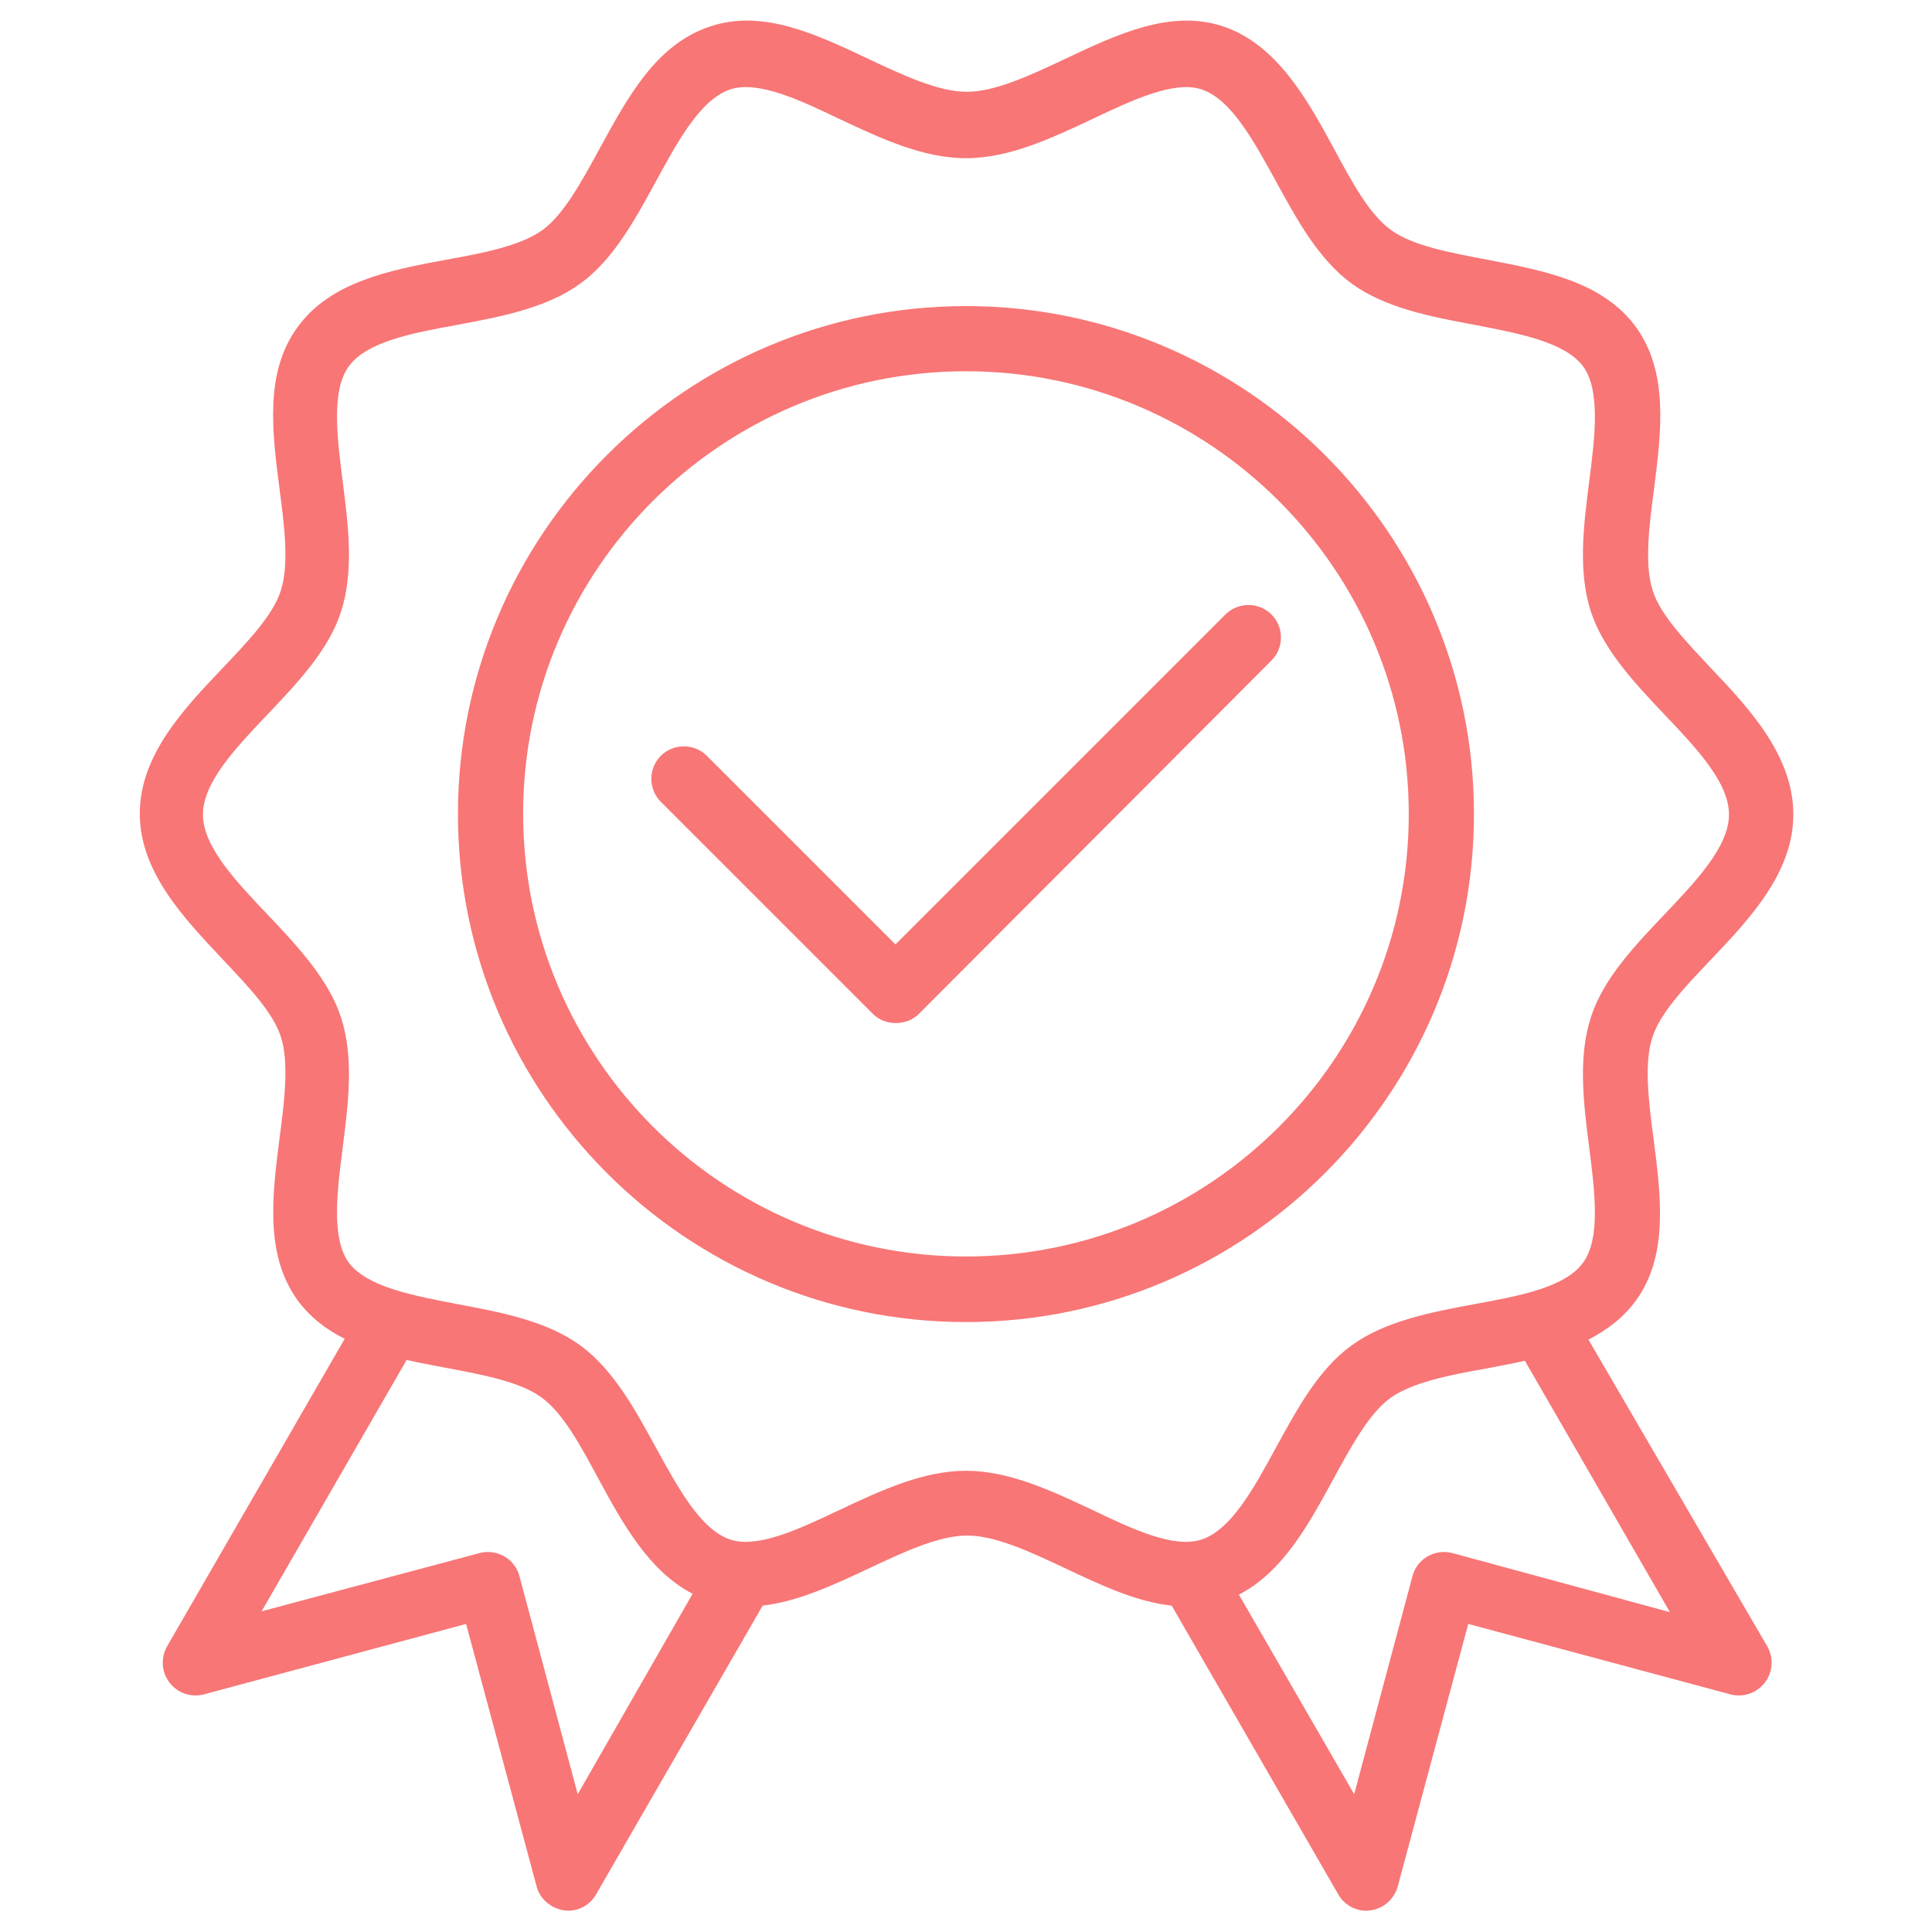 <?xml version="1.0" encoding="UTF-8"?> <svg xmlns="http://www.w3.org/2000/svg" width="209" height="209" viewBox="0 0 209 209" fill="none"> <path d="M159.45 88.065C159.45 57.745 134.771 33.111 104.495 33.111C74.22 33.111 49.541 57.745 49.541 88.065C49.541 118.341 74.176 143.019 104.495 143.019C134.815 143.019 159.45 118.341 159.45 88.065ZM104.495 135.924C78.098 135.924 56.592 114.463 56.592 88.021C56.592 61.58 78.098 40.162 104.495 40.162C130.893 40.162 152.398 61.624 152.398 88.065C152.398 114.507 130.893 135.924 104.495 135.924Z" fill="#F87676"></path> <path d="M171.833 144.914C173.816 143.901 175.579 142.579 176.945 140.728C180.515 135.836 179.677 129.446 178.884 123.232C178.355 119.222 177.826 115.035 178.752 112.215C179.589 109.571 182.41 106.618 185.098 103.798C189.284 99.391 194 94.411 194 88.109C194 81.807 189.328 76.739 185.142 72.332C182.454 69.468 179.633 66.559 178.796 63.915C177.87 61.095 178.399 56.908 178.928 52.898C179.721 46.684 180.515 40.294 176.989 35.402C173.419 30.467 167.029 29.277 160.86 28.087C156.894 27.338 152.795 26.589 150.459 24.87C148.124 23.195 146.185 19.582 144.29 16.056C141.425 10.768 138.12 4.774 132.259 2.835C126.618 0.984 120.845 3.717 115.248 6.361C111.502 8.124 107.668 9.93 104.583 9.93C101.499 9.93 97.665 8.124 93.919 6.361C88.322 3.717 82.549 0.984 76.908 2.835C71.003 4.73 67.918 10.503 64.877 16.056C62.982 19.538 60.999 23.195 58.708 24.87C56.328 26.589 52.273 27.382 48.307 28.087C42.137 29.233 35.747 30.467 32.178 35.402C28.608 40.294 29.445 46.684 30.239 52.898C30.768 56.908 31.296 61.095 30.371 63.915C29.534 66.559 26.713 69.512 24.025 72.332C19.838 76.739 15.123 81.719 15.123 88.021C15.123 94.323 19.883 99.303 24.025 103.71C26.713 106.574 29.534 109.483 30.371 112.127C31.296 114.947 30.768 119.134 30.239 123.144C29.445 129.358 28.652 135.748 32.178 140.64C33.544 142.49 35.307 143.857 37.29 144.826L18.076 178.098C17.371 179.332 17.459 180.875 18.34 182.021C19.221 183.166 20.676 183.651 22.042 183.299L50.422 175.675L58.046 204.055C58.399 205.421 59.589 206.435 60.999 206.655C61.175 206.655 61.307 206.699 61.44 206.699C62.674 206.699 63.864 206.038 64.481 204.936L82.505 173.691C86.339 173.251 90.217 171.444 93.963 169.681C97.709 167.918 101.543 166.112 104.628 166.112C107.712 166.112 111.546 167.918 115.292 169.681C119.038 171.444 122.916 173.295 126.75 173.691L144.775 204.936C145.391 206.038 146.581 206.699 147.815 206.699C147.948 206.699 148.124 206.699 148.256 206.655C149.666 206.479 150.812 205.465 151.209 204.055L158.833 175.675L187.213 183.299C188.579 183.651 190.034 183.166 190.915 182.021C191.796 180.875 191.884 179.332 191.179 178.098L171.833 144.914ZM62.497 194.095L56.196 170.518C55.711 168.623 53.772 167.522 51.877 168.007L28.3 174.308L43.988 147.118C45.355 147.426 46.765 147.691 48.175 147.955C52.141 148.704 56.24 149.453 58.575 151.172C60.911 152.847 62.85 156.46 64.745 159.986C67.301 164.701 70.165 169.946 74.925 172.413L62.497 194.095ZM104.495 159.105C99.824 159.105 95.241 161.264 90.834 163.335C86.471 165.406 81.976 167.522 79.023 166.552C75.806 165.495 73.382 161 71.003 156.681C68.711 152.494 66.376 148.175 62.762 145.531C59.104 142.887 54.212 141.962 49.497 141.08C44.694 140.155 39.714 139.229 37.73 136.585C35.836 133.985 36.453 128.961 37.069 124.158C37.687 119.354 38.303 114.418 36.893 110.056C35.527 105.913 32.178 102.343 28.961 98.95C25.523 95.336 21.954 91.591 21.954 88.109C21.954 84.628 25.523 80.882 28.961 77.268C32.222 73.831 35.571 70.305 36.893 66.163C38.303 61.8 37.687 56.864 37.069 52.06C36.453 47.213 35.836 42.233 37.73 39.633C39.67 36.945 44.649 36.019 49.497 35.138C54.212 34.257 59.104 33.331 62.762 30.687C66.376 28.087 68.711 23.724 71.003 19.538C73.382 15.175 75.806 10.724 79.023 9.666C82.02 8.696 86.515 10.812 90.834 12.883C95.241 14.954 99.824 17.114 104.495 17.114C109.167 17.114 113.75 14.954 118.157 12.883C122.52 10.812 127.015 8.696 129.967 9.666C133.184 10.724 135.608 15.219 137.988 19.538C140.279 23.724 142.615 28.043 146.229 30.687C149.887 33.331 154.778 34.257 159.494 35.138C164.297 36.063 169.277 36.989 171.26 39.633C173.155 42.233 172.538 47.257 171.921 52.06C171.304 56.864 170.687 61.8 172.097 66.163C173.464 70.305 176.813 73.875 180.03 77.268C183.467 80.882 187.037 84.628 187.037 88.109C187.037 91.591 183.467 95.336 180.03 98.95C176.769 102.388 173.419 105.913 172.097 110.056C170.687 114.418 171.304 119.354 171.921 124.158C172.538 129.005 173.155 133.985 171.26 136.585C169.321 139.273 164.341 140.199 159.494 141.08C154.778 141.962 149.887 142.887 146.229 145.531C142.615 148.131 140.279 152.494 137.988 156.681C135.608 161.044 133.184 165.495 129.967 166.552C126.971 167.522 122.476 165.406 118.157 163.335C113.75 161.264 109.167 159.105 104.495 159.105ZM157.114 168.007C155.219 167.522 153.28 168.623 152.795 170.518L146.493 194.095L134.022 172.502C138.737 170.078 141.513 165.01 144.202 160.074C146.097 156.593 148.08 152.935 150.371 151.26C152.751 149.542 156.805 148.748 160.772 148.043C162.182 147.779 163.592 147.514 164.958 147.206L180.647 174.397L157.114 168.007Z" fill="#F87676"></path> <path d="M137.547 66.471C136.181 65.105 133.934 65.105 132.567 66.471L96.871 102.167L76.467 81.763C75.101 80.397 72.854 80.397 71.487 81.763C70.121 83.129 70.121 85.377 71.487 86.743L94.403 109.659C95.064 110.32 95.946 110.673 96.915 110.673C97.885 110.673 98.766 110.32 99.427 109.659L137.547 71.451C138.913 70.085 138.913 67.837 137.547 66.471Z" fill="#F87676"></path> </svg> 